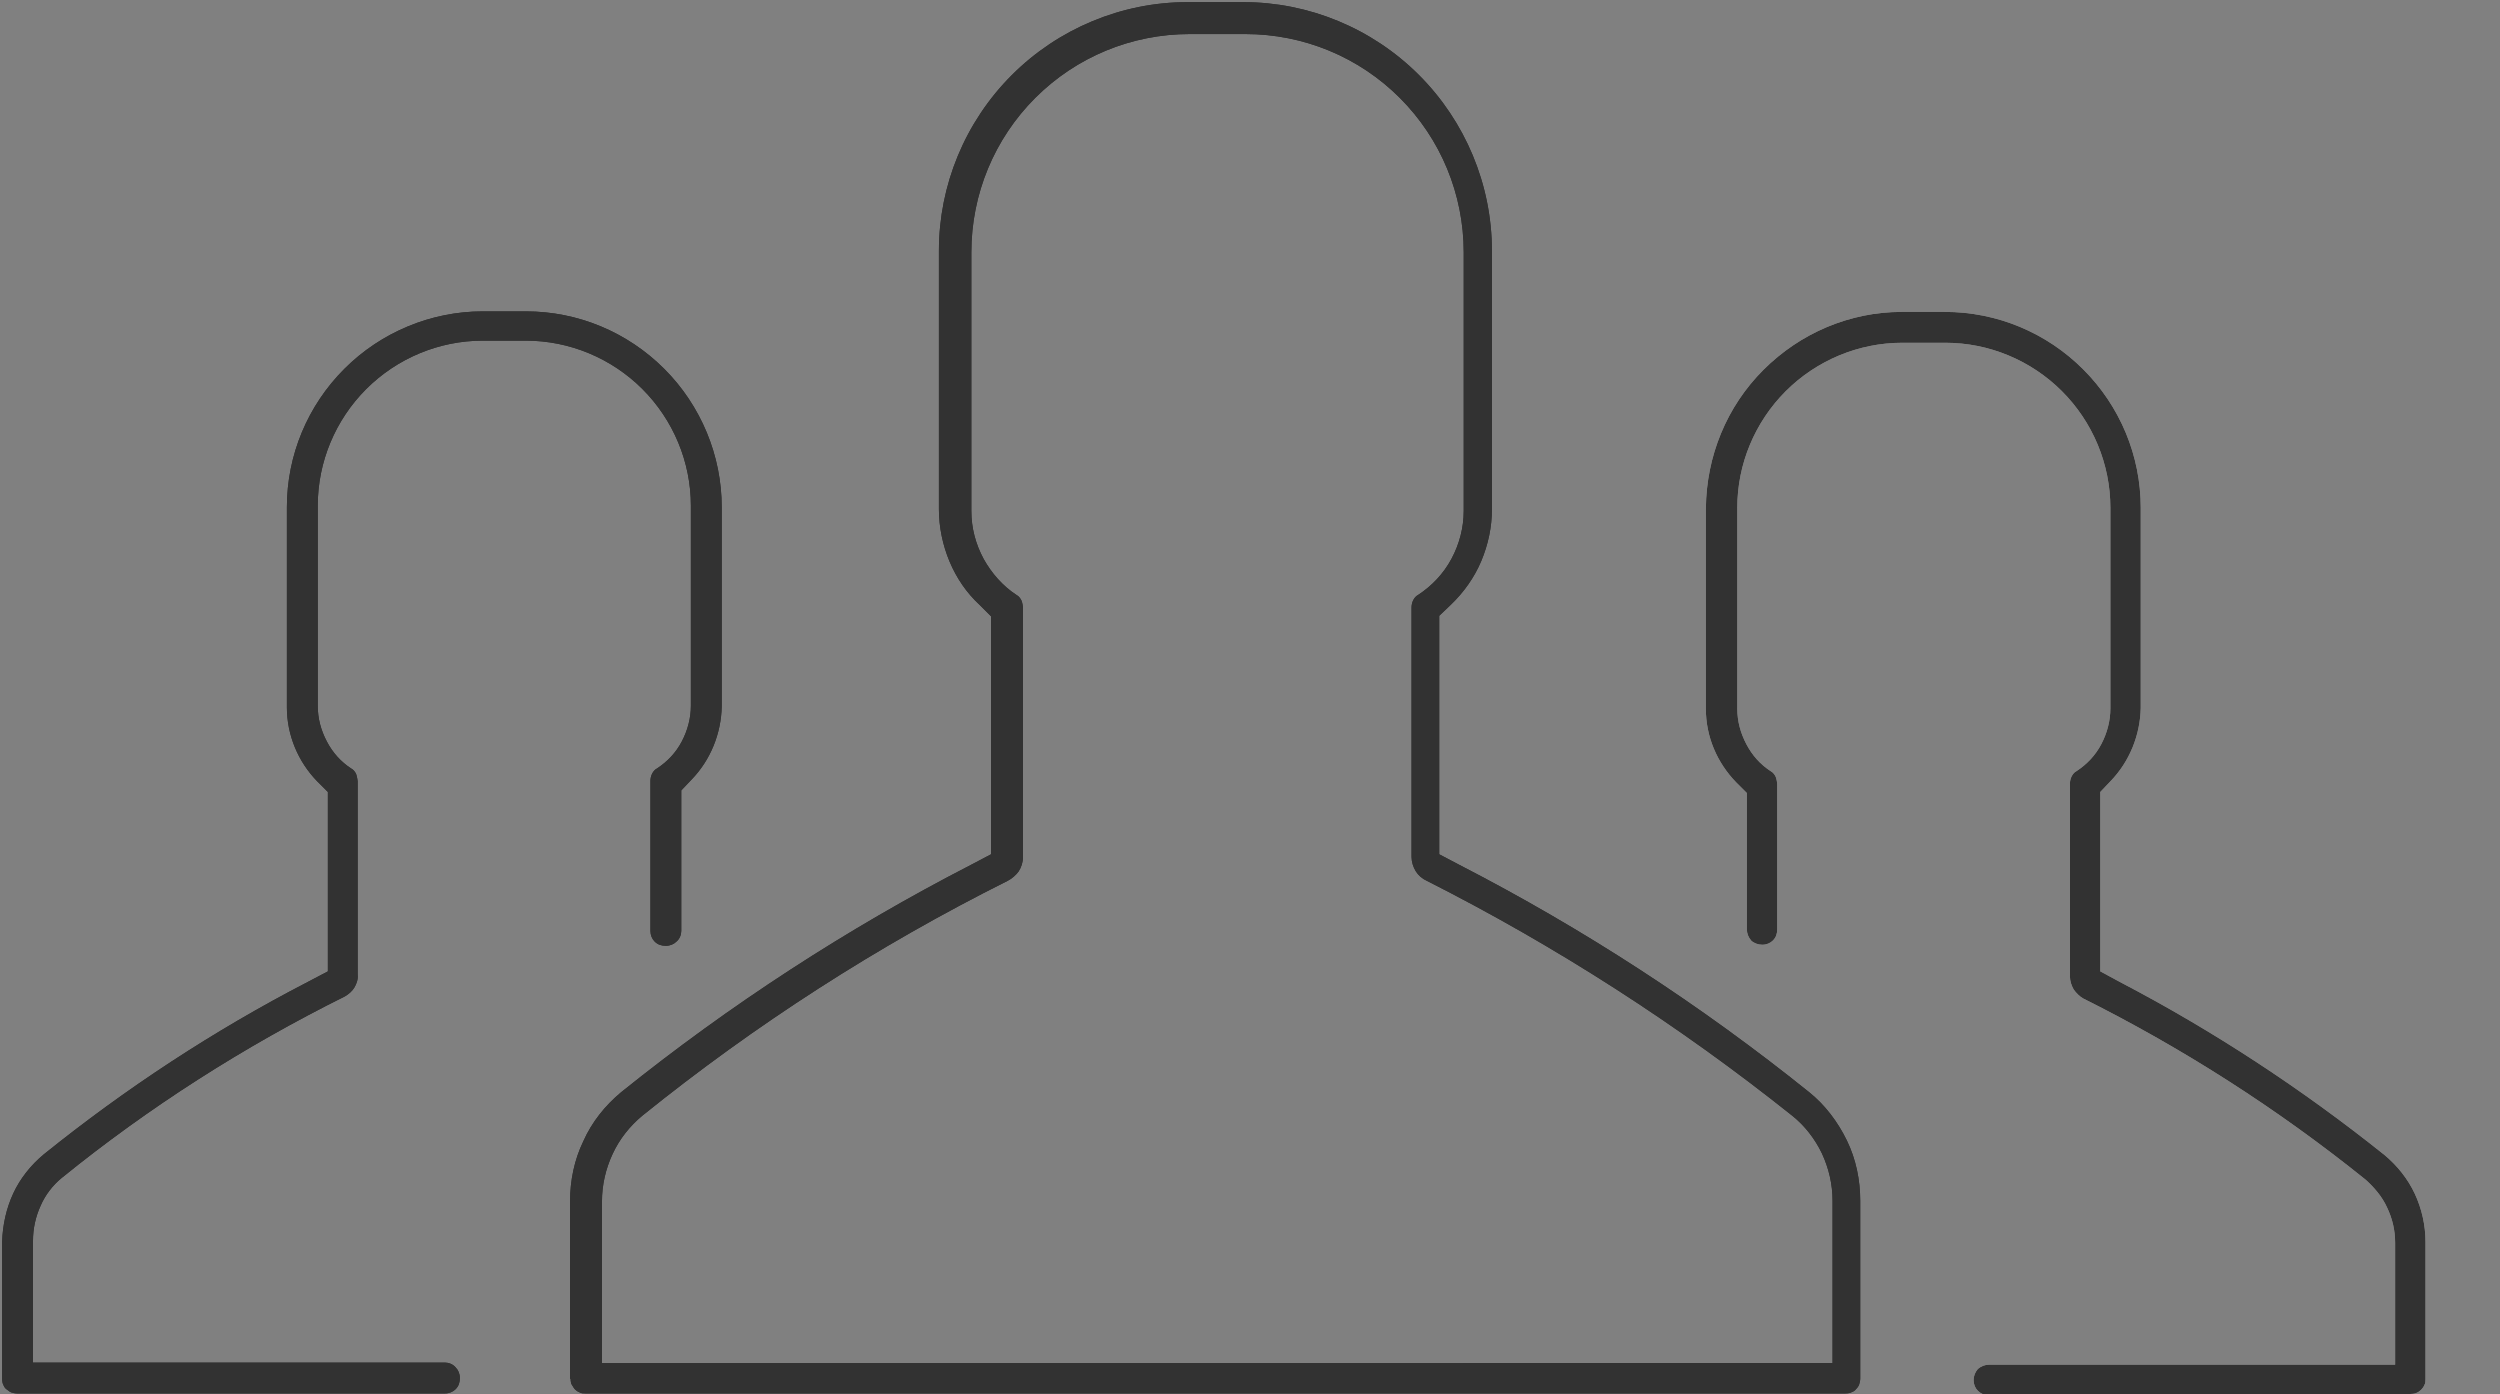 <?xml version="1.0" encoding="UTF-8"?>
<svg id="Layer_2" data-name="Layer 2" xmlns="http://www.w3.org/2000/svg" xmlns:xlink="http://www.w3.org/1999/xlink" viewBox="0 0 46.97 26.19">
  <rect x="0" y="0" width="46.97" height="26.19" fill="#808080" stroke="none"/>
  <defs>
    <style>
      .cls-1, .cls-2, .cls-3 {
        stroke-width: 0px;
      }

      .cls-2 {
        fill: none;
      }

      .cls-3 {
        fill: #fff;
      }

      .cls-4 {
        clip-path: url(#clippath);
      }

      .cls-5 {
        opacity: .61;
      }
    </style>
    <clipPath id="clippath">
      <rect class="cls-2" width="46.97" height="26.19"/>
    </clipPath>
  </defs>
  <g id="Layer_1-2" data-name="Layer 1">
    <g class="cls-5">
      <g class="cls-4">
        <path class="cls-3" d="M45.29,26.19s.08,0,.11-.02c.03-.01.07-.04.09-.06s.05-.06.06-.09c.02-.03.02-.07.02-.11v-2.58c0-.31-.07-.62-.2-.9-.13-.28-.33-.53-.57-.73-1.55-1.24-3.21-2.33-4.97-3.25l-.37-.2v-3.37l.19-.2c.36-.37.56-.87.57-1.38v-3.76c0-.98-.39-1.91-1.08-2.6-.69-.69-1.62-1.08-2.6-1.08h-.81c-.98,0-1.91.4-2.6,1.09-.69.69-1.07,1.62-1.08,2.6v3.77c0,.52.21,1.01.57,1.38l.2.2v2.56c0,.08.03.15.08.21.05.05.13.08.21.08s.15-.03.2-.08c.06-.06.08-.13.08-.21v-2.74s-.01-.09-.03-.13-.05-.08-.09-.1c-.2-.13-.35-.3-.46-.51-.11-.21-.17-.43-.17-.67v-3.77c0-.82.33-1.61.91-2.19.58-.58,1.37-.91,2.19-.91h.81c.82,0,1.61.33,2.19.91.58.58.91,1.37.91,2.19v3.77c0,.23-.06.46-.17.67-.11.21-.27.38-.47.51-.04.02-.07.06-.09.1-.02.04-.03.09-.03.13v3.63c0,.08.03.17.07.24.05.07.11.13.18.17,1.88.94,3.66,2.08,5.3,3.4.17.15.32.33.41.53.1.21.15.43.15.66v2.29h-7.63c-.08,0-.15.03-.21.08-.05.06-.08.13-.08.21s.03.15.08.2.13.09.21.09h7.92Z"/>
        <path class="cls-1" d="M45.29,26.19s.08,0,.11-.02c.03-.01.07-.04.09-.06s.05-.06.06-.09c.02-.03.02-.07.02-.11v-2.58c0-.31-.07-.62-.2-.9-.13-.28-.33-.53-.57-.73-1.55-1.24-3.21-2.33-4.97-3.25l-.37-.2v-3.37l.19-.2c.36-.37.56-.87.57-1.38v-3.76c0-.98-.39-1.91-1.08-2.6-.69-.69-1.62-1.08-2.6-1.08h-.81c-.98,0-1.91.4-2.6,1.09-.69.69-1.07,1.62-1.08,2.6v3.77c0,.52.21,1.01.57,1.38l.2.2v2.56c0,.08.03.15.08.21.05.05.13.08.21.08s.15-.03.2-.08c.06-.06.08-.13.08-.21v-2.74s-.01-.09-.03-.13-.05-.08-.09-.1c-.2-.13-.35-.3-.46-.51-.11-.21-.17-.43-.17-.67v-3.77c0-.82.33-1.61.91-2.19.58-.58,1.37-.91,2.19-.91h.81c.82,0,1.61.33,2.19.91.58.58.91,1.37.91,2.19v3.77c0,.23-.06.46-.17.67-.11.21-.27.38-.47.51-.04.02-.07.06-.09.1-.02.04-.03.09-.03.13v3.63c0,.08.03.17.07.24.05.07.11.13.18.17,1.88.94,3.66,2.08,5.3,3.4.17.15.32.33.41.53.1.21.15.43.15.66v2.29h-7.63c-.08,0-.15.03-.21.08-.05.06-.08.13-.08.21s.03.15.08.2.13.09.21.09h7.92Z"/>
      </g>
      <g>
        <path class="cls-1" d="M13.56,9.53c0-.97-.39-1.91-1.08-2.6-.69-.69-1.62-1.08-2.6-1.08h-.81c-.97,0-1.91.39-2.6,1.08-.69.69-1.08,1.62-1.08,2.6v3.76c0,.52.21,1.02.57,1.39l.2.2v3.37l-.38.2c-1.76.91-3.42,2-4.96,3.24-.24.2-.44.45-.57.73-.13.28-.2.59-.21.91v2.57s0,.08.02.11c.01.03.03.07.06.09s.06.05.09.06c.03.01.07.02.11.02h8.04c.08,0,.15-.03.2-.08.06-.06.08-.13.08-.21s-.03-.15-.08-.2c-.05-.06-.13-.09-.2-.09H.62v-2.29c0-.23.05-.45.14-.65.09-.21.23-.39.4-.53,1.64-1.33,3.43-2.47,5.32-3.41.07-.04.14-.1.18-.17.04-.07.07-.15.06-.24v-3.63s-.01-.09-.03-.14c-.02-.04-.05-.08-.09-.1-.2-.13-.35-.3-.46-.51-.11-.21-.17-.43-.17-.67v-3.76c0-.82.33-1.61.91-2.19.58-.58,1.37-.91,2.19-.91h.81c.82,0,1.61.33,2.19.91.58.58.91,1.37.91,2.19v3.76c0,.23-.06.46-.17.67-.11.21-.27.38-.47.51-.04.02-.07.06-.09.1-.02.04-.03.09-.03.13v2.82c0,.08.03.15.08.2.06.06.13.08.21.08s.15-.03.2-.08c.06-.05.09-.13.09-.2v-2.64l.19-.2c.36-.37.56-.87.57-1.38v-3.76Z"/>
        <path class="cls-1" d="M13.56,9.53c0-.97-.39-1.91-1.08-2.6-.69-.69-1.62-1.08-2.6-1.08h-.81c-.97,0-1.91.39-2.6,1.08-.69.69-1.08,1.62-1.08,2.6v3.76c0,.52.21,1.02.57,1.39l.2.2v3.37l-.38.2c-1.76.91-3.42,2-4.96,3.24-.24.2-.44.45-.57.73-.13.28-.2.59-.21.91v2.57s0,.08.02.11c.01.03.03.07.06.09s.06.05.09.06c.03.01.07.02.11.02h8.04c.08,0,.15-.03.2-.08.06-.06.08-.13.08-.21s-.03-.15-.08-.2c-.05-.06-.13-.09-.2-.09H.62v-2.29c0-.23.05-.45.14-.65.09-.21.23-.39.4-.53,1.64-1.33,3.43-2.47,5.32-3.41.07-.04.14-.1.18-.17.04-.07.07-.15.06-.24v-3.63s-.01-.09-.03-.14c-.02-.04-.05-.08-.09-.1-.2-.13-.35-.3-.46-.51-.11-.21-.17-.43-.17-.67v-3.76c0-.82.33-1.61.91-2.19.58-.58,1.37-.91,2.19-.91h.81c.82,0,1.61.33,2.19.91.58.58.91,1.37.91,2.19v3.76c0,.23-.06.46-.17.67-.11.21-.27.38-.47.51-.04.02-.07.06-.09.1-.02.04-.03.09-.03.13v2.82c0,.08.03.15.08.2.06.06.13.08.21.08s.15-.03.2-.08c.06-.05.09-.13.09-.2v-2.64l.19-.2c.36-.37.56-.87.57-1.38v-3.76Z"/>
        <path class="cls-1" d="M11.31,22.57c0-.31.07-.61.2-.89.13-.28.32-.52.56-.72,2.12-1.71,4.42-3.19,6.86-4.41.08-.04.16-.11.21-.18.05-.08.08-.17.08-.27v-4.69s-.01-.09-.03-.13c-.02-.04-.05-.08-.09-.1-.26-.17-.47-.41-.62-.68-.15-.28-.23-.58-.23-.9v-4.86c0-1.09.43-2.13,1.2-2.9.77-.77,1.81-1.2,2.9-1.2h1.05c1.09,0,2.13.43,2.9,1.2.77.77,1.2,1.81,1.2,2.9v4.86c0,.31-.08.62-.23.9-.15.28-.37.51-.63.68-.04.02-.07.06-.09.1-.02.04-.03.09-.03.13v4.69c0,.09.03.19.08.27.05.08.12.14.21.18,2.43,1.23,4.73,2.71,6.86,4.41.24.19.43.44.56.71.13.28.2.58.2.89v3.05H11.31v-3.05ZM10.72,25.9s0,.08.02.11.04.07.06.09c.03.03.06.05.09.06.03.02.07.02.11.02h23.67s.08,0,.11-.02c.03-.01.07-.03.09-.06.03-.03.05-.06.06-.09s.02-.07.02-.11v-3.34c0-.39-.08-.78-.25-1.13-.17-.35-.41-.67-.71-.91-2.04-1.64-4.24-3.07-6.57-4.27l-.38-.2v-4.48l.22-.21c.24-.23.44-.51.57-.82.13-.31.2-.64.2-.97v-4.86c0-1.24-.5-2.43-1.37-3.3-.88-.88-2.07-1.37-3.3-1.37h-1.05c-1.24,0-2.43.5-3.3,1.37-.88.88-1.37,2.07-1.37,3.3v4.86c0,.33.07.67.2.98s.32.59.57.82l.21.21v4.47l-.38.2c-2.33,1.2-4.53,2.63-6.57,4.27-.3.25-.55.56-.71.92-.17.35-.25.74-.25,1.13v3.34Z"/>
        <path class="cls-1" d="M11.31,22.57c0-.31.07-.61.2-.89.13-.28.32-.52.56-.72,2.12-1.71,4.42-3.19,6.86-4.41.08-.04.16-.11.21-.18.05-.08.08-.17.08-.27v-4.69s-.01-.09-.03-.13c-.02-.04-.05-.08-.09-.1-.26-.17-.47-.41-.62-.68-.15-.28-.23-.58-.23-.9v-4.86c0-1.09.43-2.13,1.2-2.9.77-.77,1.81-1.2,2.9-1.2h1.05c1.09,0,2.13.43,2.9,1.2.77.77,1.2,1.81,1.2,2.9v4.86c0,.31-.08.62-.23.9-.15.28-.37.51-.63.68-.04.02-.07.06-.09.1-.02.04-.03.09-.03.13v4.69c0,.09.03.19.08.27.05.08.12.14.21.18,2.43,1.23,4.73,2.71,6.86,4.41.24.19.43.44.56.71.13.28.2.58.2.89v3.05H11.31v-3.05ZM10.72,25.9s0,.08.02.11.04.07.06.09c.03.03.06.05.09.06.03.02.07.02.11.02h23.67s.08,0,.11-.02c.03-.01.07-.03.09-.06.03-.03.05-.06.06-.09s.02-.07.02-.11v-3.34c0-.39-.08-.78-.25-1.13-.17-.35-.41-.67-.71-.91-2.04-1.64-4.24-3.07-6.57-4.27l-.38-.2v-4.48l.22-.21c.24-.23.44-.51.57-.82.13-.31.2-.64.2-.97v-4.86c0-1.24-.5-2.43-1.37-3.3-.88-.88-2.07-1.37-3.3-1.37h-1.05c-1.24,0-2.43.5-3.3,1.37-.88.88-1.37,2.07-1.37,3.3v4.86c0,.33.07.67.2.98s.32.59.57.82l.21.21v4.47l-.38.2c-2.33,1.2-4.53,2.63-6.57,4.27-.3.25-.55.56-.71.92-.17.35-.25.74-.25,1.13v3.34Z"/>
      </g>
    </g>
  </g>
</svg>